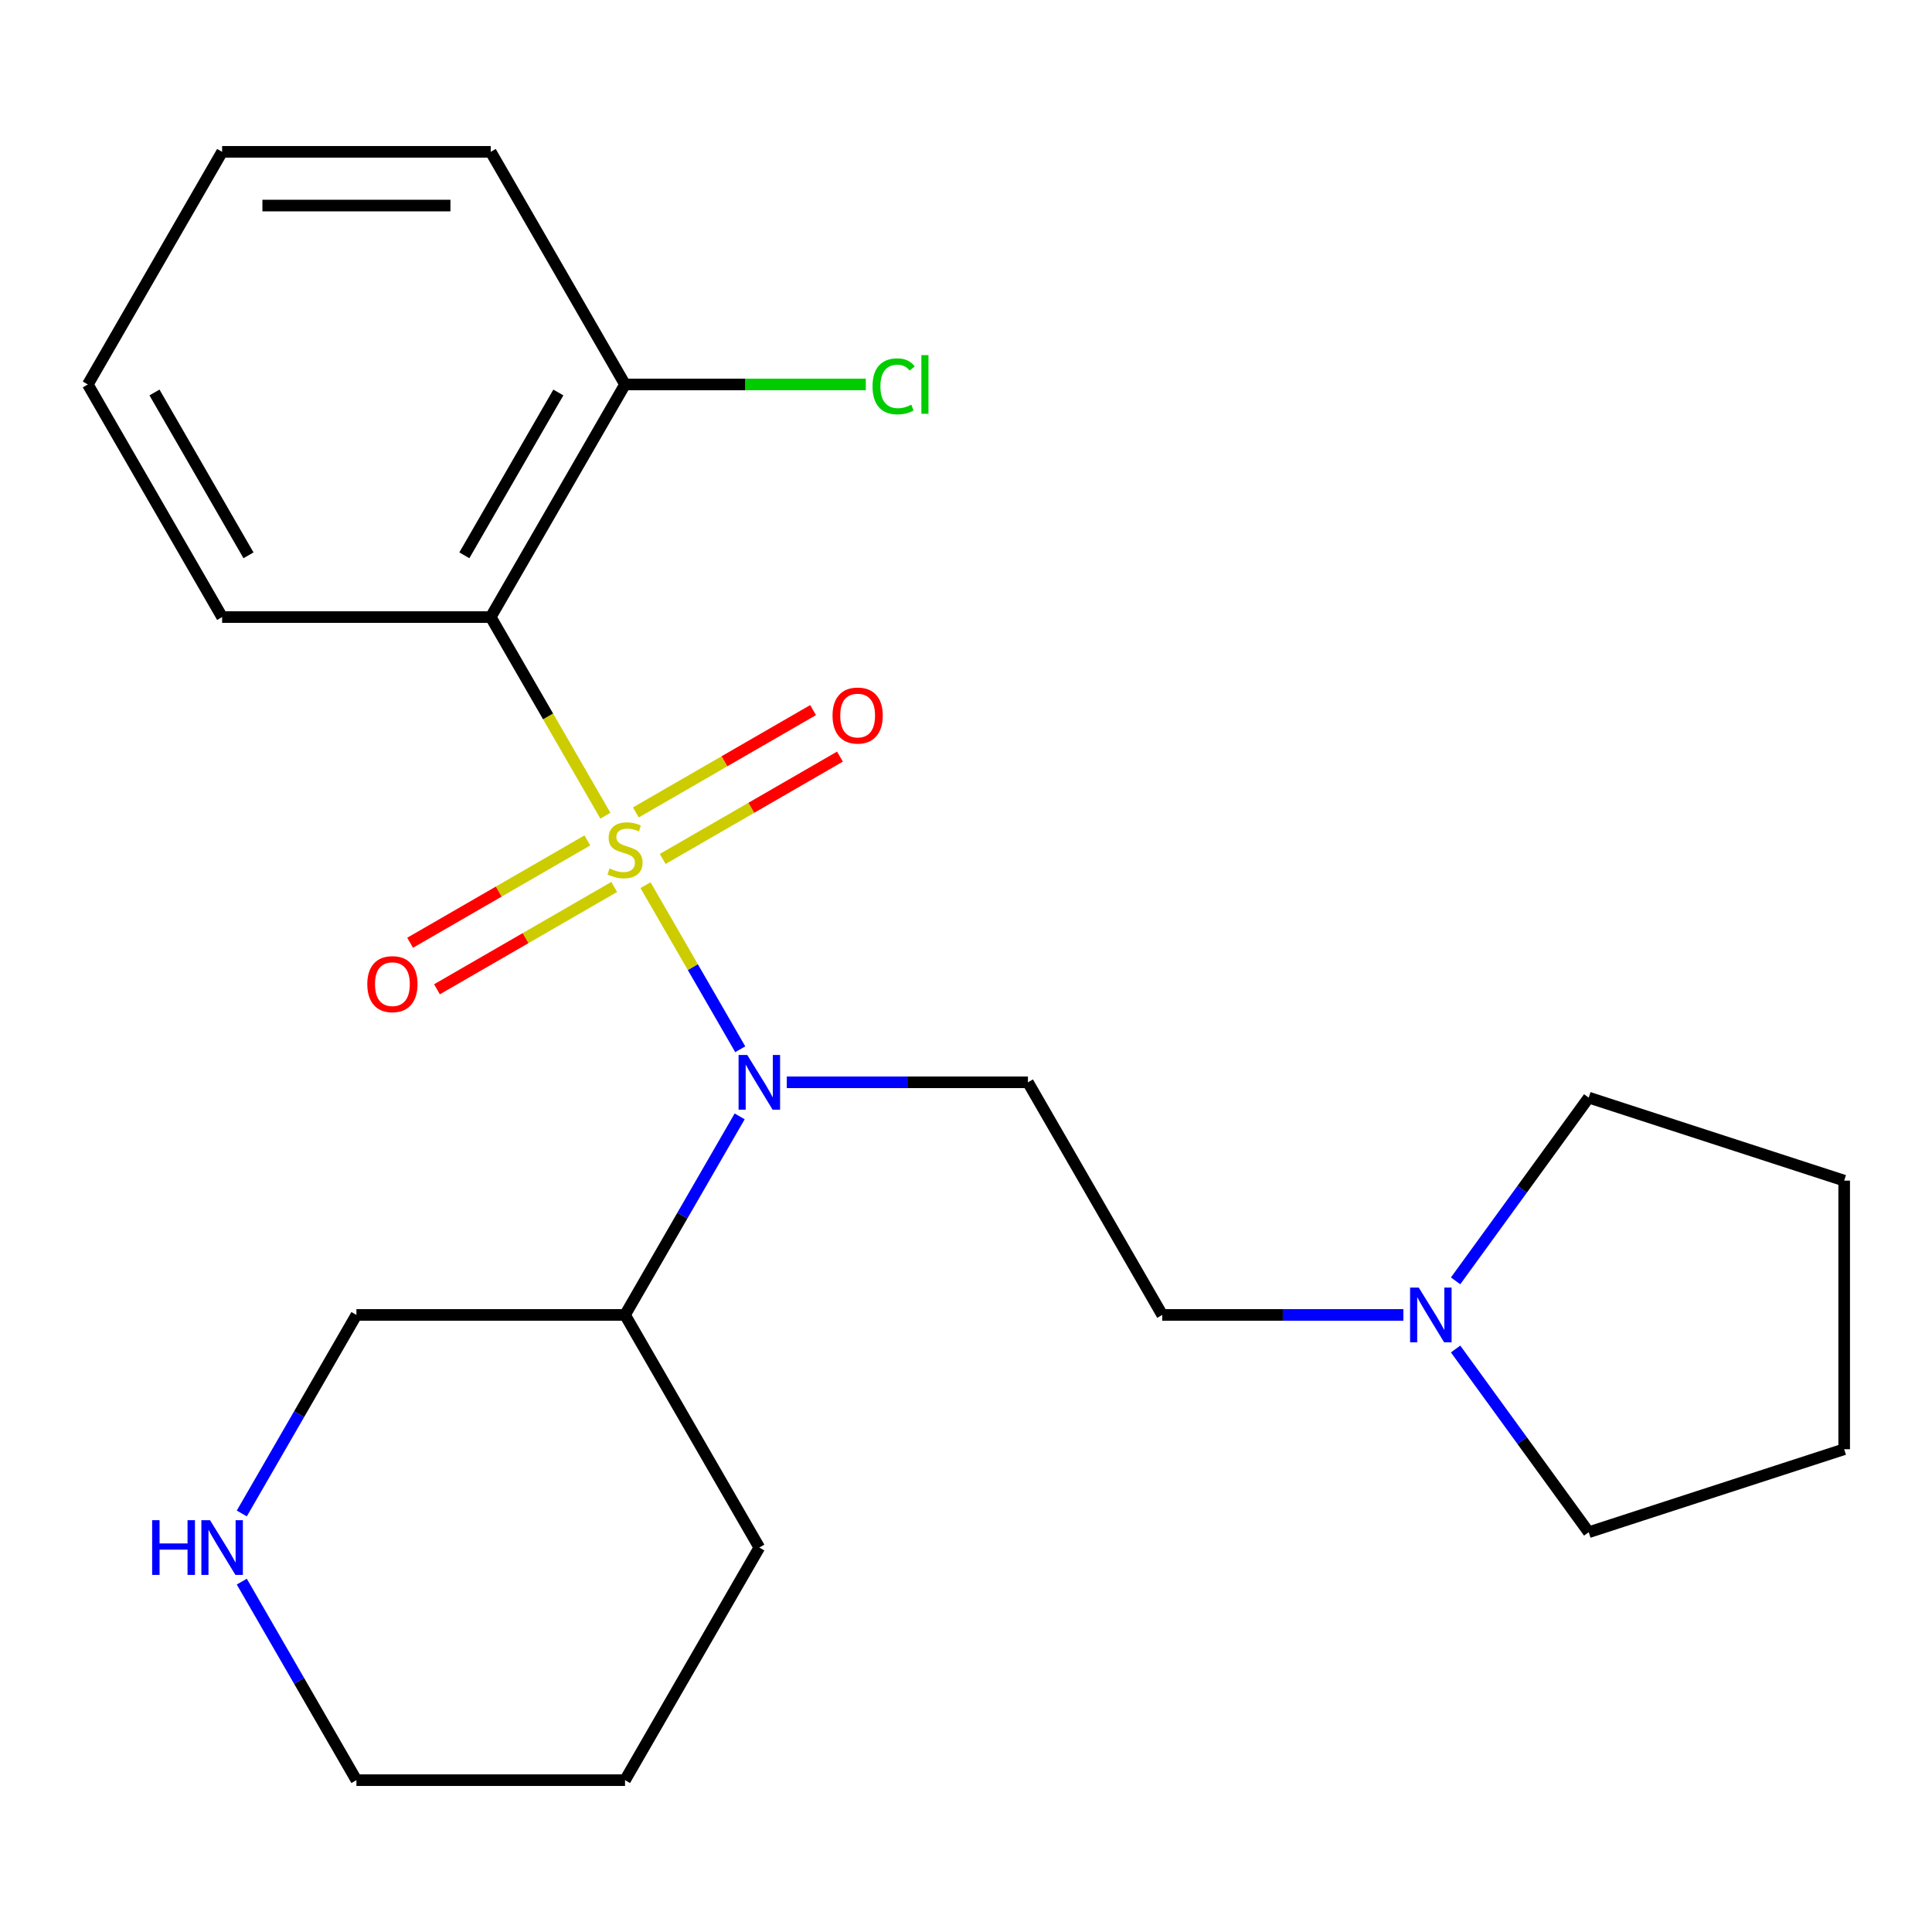 <?xml version='1.0' encoding='iso-8859-1'?>
<svg version='1.1' baseProfile='full'
              xmlns='http://www.w3.org/2000/svg'
                      xmlns:rdkit='http://www.rdkit.org/xml'
                      xmlns:xlink='http://www.w3.org/1999/xlink'
                  xml:space='preserve'
width='1000px' height='1000px' viewBox='0 0 1000 1000'>
<!-- END OF HEADER -->
<rect style='opacity:1.0;fill:#FFFFFF;stroke:none' width='1000' height='1000' x='0' y='0'> </rect>
<path class='bond-0' d='M 313.354,422.203 L 283.676,370.799' style='fill:none;fill-rule:evenodd;stroke:#CCCC00;stroke-width:6px;stroke-linecap:butt;stroke-linejoin:miter;stroke-opacity:1' />
<path class='bond-0' d='M 283.676,370.799 L 253.999,319.396' style='fill:none;fill-rule:evenodd;stroke:#000000;stroke-width:6px;stroke-linecap:butt;stroke-linejoin:miter;stroke-opacity:1' />
<path class='bond-1' d='M 334.111,458.154 L 358.631,500.625' style='fill:none;fill-rule:evenodd;stroke:#CCCC00;stroke-width:6px;stroke-linecap:butt;stroke-linejoin:miter;stroke-opacity:1' />
<path class='bond-1' d='M 358.631,500.625 L 383.152,543.096' style='fill:none;fill-rule:evenodd;stroke:#0000FF;stroke-width:6px;stroke-linecap:butt;stroke-linejoin:miter;stroke-opacity:1' />
<path class='bond-3' d='M 304.006,435.007 L 258.139,461.489' style='fill:none;fill-rule:evenodd;stroke:#CCCC00;stroke-width:6px;stroke-linecap:butt;stroke-linejoin:miter;stroke-opacity:1' />
<path class='bond-3' d='M 258.139,461.489 L 212.272,487.97' style='fill:none;fill-rule:evenodd;stroke:#FF0000;stroke-width:6px;stroke-linecap:butt;stroke-linejoin:miter;stroke-opacity:1' />
<path class='bond-3' d='M 317.909,459.088 L 272.042,485.569' style='fill:none;fill-rule:evenodd;stroke:#CCCC00;stroke-width:6px;stroke-linecap:butt;stroke-linejoin:miter;stroke-opacity:1' />
<path class='bond-3' d='M 272.042,485.569 L 226.175,512.05' style='fill:none;fill-rule:evenodd;stroke:#FF0000;stroke-width:6px;stroke-linecap:butt;stroke-linejoin:miter;stroke-opacity:1' />
<path class='bond-4' d='M 343.02,444.59 L 388.887,418.108' style='fill:none;fill-rule:evenodd;stroke:#CCCC00;stroke-width:6px;stroke-linecap:butt;stroke-linejoin:miter;stroke-opacity:1' />
<path class='bond-4' d='M 388.887,418.108 L 434.754,391.627' style='fill:none;fill-rule:evenodd;stroke:#FF0000;stroke-width:6px;stroke-linecap:butt;stroke-linejoin:miter;stroke-opacity:1' />
<path class='bond-4' d='M 329.118,420.509 L 374.984,394.028' style='fill:none;fill-rule:evenodd;stroke:#CCCC00;stroke-width:6px;stroke-linecap:butt;stroke-linejoin:miter;stroke-opacity:1' />
<path class='bond-4' d='M 374.984,394.028 L 420.851,367.547' style='fill:none;fill-rule:evenodd;stroke:#FF0000;stroke-width:6px;stroke-linecap:butt;stroke-linejoin:miter;stroke-opacity:1' />
<path class='bond-7' d='M 253.999,319.396 L 323.513,198.993' style='fill:none;fill-rule:evenodd;stroke:#000000;stroke-width:6px;stroke-linecap:butt;stroke-linejoin:miter;stroke-opacity:1' />
<path class='bond-7' d='M 240.345,287.432 L 289.005,203.15' style='fill:none;fill-rule:evenodd;stroke:#000000;stroke-width:6px;stroke-linecap:butt;stroke-linejoin:miter;stroke-opacity:1' />
<path class='bond-11' d='M 253.999,319.396 L 114.969,319.396' style='fill:none;fill-rule:evenodd;stroke:#000000;stroke-width:6px;stroke-linecap:butt;stroke-linejoin:miter;stroke-opacity:1' />
<path class='bond-2' d='M 407.244,560.201 L 469.65,560.201' style='fill:none;fill-rule:evenodd;stroke:#0000FF;stroke-width:6px;stroke-linecap:butt;stroke-linejoin:miter;stroke-opacity:1' />
<path class='bond-2' d='M 469.65,560.201 L 532.057,560.201' style='fill:none;fill-rule:evenodd;stroke:#000000;stroke-width:6px;stroke-linecap:butt;stroke-linejoin:miter;stroke-opacity:1' />
<path class='bond-6' d='M 382.846,577.837 L 353.18,629.221' style='fill:none;fill-rule:evenodd;stroke:#0000FF;stroke-width:6px;stroke-linecap:butt;stroke-linejoin:miter;stroke-opacity:1' />
<path class='bond-6' d='M 353.18,629.221 L 323.513,680.604' style='fill:none;fill-rule:evenodd;stroke:#000000;stroke-width:6px;stroke-linecap:butt;stroke-linejoin:miter;stroke-opacity:1' />
<path class='bond-9' d='M 532.057,560.201 L 601.572,680.604' style='fill:none;fill-rule:evenodd;stroke:#000000;stroke-width:6px;stroke-linecap:butt;stroke-linejoin:miter;stroke-opacity:1' />
<path class='bond-5' d='M 726.386,680.604 L 663.979,680.604' style='fill:none;fill-rule:evenodd;stroke:#0000FF;stroke-width:6px;stroke-linecap:butt;stroke-linejoin:miter;stroke-opacity:1' />
<path class='bond-5' d='M 663.979,680.604 L 601.572,680.604' style='fill:none;fill-rule:evenodd;stroke:#000000;stroke-width:6px;stroke-linecap:butt;stroke-linejoin:miter;stroke-opacity:1' />
<path class='bond-13' d='M 753.414,662.969 L 787.868,615.548' style='fill:none;fill-rule:evenodd;stroke:#0000FF;stroke-width:6px;stroke-linecap:butt;stroke-linejoin:miter;stroke-opacity:1' />
<path class='bond-13' d='M 787.868,615.548 L 822.321,568.127' style='fill:none;fill-rule:evenodd;stroke:#000000;stroke-width:6px;stroke-linecap:butt;stroke-linejoin:miter;stroke-opacity:1' />
<path class='bond-14' d='M 753.414,698.24 L 787.868,745.661' style='fill:none;fill-rule:evenodd;stroke:#0000FF;stroke-width:6px;stroke-linecap:butt;stroke-linejoin:miter;stroke-opacity:1' />
<path class='bond-14' d='M 787.868,745.661 L 822.321,793.082' style='fill:none;fill-rule:evenodd;stroke:#000000;stroke-width:6px;stroke-linecap:butt;stroke-linejoin:miter;stroke-opacity:1' />
<path class='bond-12' d='M 323.513,680.604 L 184.484,680.604' style='fill:none;fill-rule:evenodd;stroke:#000000;stroke-width:6px;stroke-linecap:butt;stroke-linejoin:miter;stroke-opacity:1' />
<path class='bond-16' d='M 323.513,680.604 L 393.028,801.007' style='fill:none;fill-rule:evenodd;stroke:#000000;stroke-width:6px;stroke-linecap:butt;stroke-linejoin:miter;stroke-opacity:1' />
<path class='bond-10' d='M 323.513,198.993 L 385.83,198.993' style='fill:none;fill-rule:evenodd;stroke:#000000;stroke-width:6px;stroke-linecap:butt;stroke-linejoin:miter;stroke-opacity:1' />
<path class='bond-10' d='M 385.83,198.993 L 448.147,198.993' style='fill:none;fill-rule:evenodd;stroke:#00CC00;stroke-width:6px;stroke-linecap:butt;stroke-linejoin:miter;stroke-opacity:1' />
<path class='bond-17' d='M 323.513,198.993 L 253.999,78.59' style='fill:none;fill-rule:evenodd;stroke:#000000;stroke-width:6px;stroke-linecap:butt;stroke-linejoin:miter;stroke-opacity:1' />
<path class='bond-8' d='M 125.151,783.372 L 154.818,731.988' style='fill:none;fill-rule:evenodd;stroke:#0000FF;stroke-width:6px;stroke-linecap:butt;stroke-linejoin:miter;stroke-opacity:1' />
<path class='bond-8' d='M 154.818,731.988 L 184.484,680.604' style='fill:none;fill-rule:evenodd;stroke:#000000;stroke-width:6px;stroke-linecap:butt;stroke-linejoin:miter;stroke-opacity:1' />
<path class='bond-24' d='M 125.151,818.643 L 154.818,870.027' style='fill:none;fill-rule:evenodd;stroke:#0000FF;stroke-width:6px;stroke-linecap:butt;stroke-linejoin:miter;stroke-opacity:1' />
<path class='bond-24' d='M 154.818,870.027 L 184.484,921.41' style='fill:none;fill-rule:evenodd;stroke:#000000;stroke-width:6px;stroke-linecap:butt;stroke-linejoin:miter;stroke-opacity:1' />
<path class='bond-18' d='M 114.969,319.396 L 45.455,198.993' style='fill:none;fill-rule:evenodd;stroke:#000000;stroke-width:6px;stroke-linecap:butt;stroke-linejoin:miter;stroke-opacity:1' />
<path class='bond-18' d='M 128.623,287.432 L 79.962,203.15' style='fill:none;fill-rule:evenodd;stroke:#000000;stroke-width:6px;stroke-linecap:butt;stroke-linejoin:miter;stroke-opacity:1' />
<path class='bond-21' d='M 822.321,568.127 L 954.545,611.09' style='fill:none;fill-rule:evenodd;stroke:#000000;stroke-width:6px;stroke-linecap:butt;stroke-linejoin:miter;stroke-opacity:1' />
<path class='bond-20' d='M 822.321,793.082 L 954.545,750.119' style='fill:none;fill-rule:evenodd;stroke:#000000;stroke-width:6px;stroke-linecap:butt;stroke-linejoin:miter;stroke-opacity:1' />
<path class='bond-15' d='M 184.484,921.41 L 323.513,921.41' style='fill:none;fill-rule:evenodd;stroke:#000000;stroke-width:6px;stroke-linecap:butt;stroke-linejoin:miter;stroke-opacity:1' />
<path class='bond-19' d='M 393.028,801.007 L 323.513,921.41' style='fill:none;fill-rule:evenodd;stroke:#000000;stroke-width:6px;stroke-linecap:butt;stroke-linejoin:miter;stroke-opacity:1' />
<path class='bond-23' d='M 253.999,78.59 L 114.969,78.59' style='fill:none;fill-rule:evenodd;stroke:#000000;stroke-width:6px;stroke-linecap:butt;stroke-linejoin:miter;stroke-opacity:1' />
<path class='bond-23' d='M 233.144,106.396 L 135.824,106.396' style='fill:none;fill-rule:evenodd;stroke:#000000;stroke-width:6px;stroke-linecap:butt;stroke-linejoin:miter;stroke-opacity:1' />
<path class='bond-22' d='M 45.455,198.993 L 114.969,78.59' style='fill:none;fill-rule:evenodd;stroke:#000000;stroke-width:6px;stroke-linecap:butt;stroke-linejoin:miter;stroke-opacity:1' />
<path class='bond-25' d='M 954.545,750.119 L 954.545,611.09' style='fill:none;fill-rule:evenodd;stroke:#000000;stroke-width:6px;stroke-linecap:butt;stroke-linejoin:miter;stroke-opacity:1' />
<path  class='atom-0' d='M 315.513 449.519
Q 315.833 449.639, 317.153 450.199
Q 318.473 450.759, 319.913 451.119
Q 321.393 451.439, 322.833 451.439
Q 325.513 451.439, 327.073 450.159
Q 328.633 448.839, 328.633 446.559
Q 328.633 444.999, 327.833 444.039
Q 327.073 443.079, 325.873 442.559
Q 324.673 442.039, 322.673 441.439
Q 320.153 440.679, 318.633 439.959
Q 317.153 439.239, 316.073 437.719
Q 315.033 436.199, 315.033 433.639
Q 315.033 430.079, 317.433 427.879
Q 319.873 425.679, 324.673 425.679
Q 327.953 425.679, 331.673 427.239
L 330.753 430.319
Q 327.353 428.919, 324.793 428.919
Q 322.033 428.919, 320.513 430.079
Q 318.993 431.199, 319.033 433.159
Q 319.033 434.679, 319.793 435.599
Q 320.593 436.519, 321.713 437.039
Q 322.873 437.559, 324.793 438.159
Q 327.353 438.959, 328.873 439.759
Q 330.393 440.559, 331.473 442.199
Q 332.593 443.799, 332.593 446.559
Q 332.593 450.479, 329.953 452.599
Q 327.353 454.679, 322.993 454.679
Q 320.473 454.679, 318.553 454.119
Q 316.673 453.599, 314.433 452.679
L 315.513 449.519
' fill='#CCCC00'/>
<path  class='atom-2' d='M 386.768 546.041
L 396.048 561.041
Q 396.968 562.521, 398.448 565.201
Q 399.928 567.881, 400.008 568.041
L 400.008 546.041
L 403.768 546.041
L 403.768 574.361
L 399.888 574.361
L 389.928 557.961
Q 388.768 556.041, 387.528 553.841
Q 386.328 551.641, 385.968 550.961
L 385.968 574.361
L 382.288 574.361
L 382.288 546.041
L 386.768 546.041
' fill='#0000FF'/>
<path  class='atom-4' d='M 190.11 509.393
Q 190.11 502.593, 193.47 498.793
Q 196.83 494.993, 203.11 494.993
Q 209.39 494.993, 212.75 498.793
Q 216.11 502.593, 216.11 509.393
Q 216.11 516.273, 212.71 520.193
Q 209.31 524.073, 203.11 524.073
Q 196.87 524.073, 193.47 520.193
Q 190.11 516.313, 190.11 509.393
M 203.11 520.873
Q 207.43 520.873, 209.75 517.993
Q 212.11 515.073, 212.11 509.393
Q 212.11 503.833, 209.75 501.033
Q 207.43 498.193, 203.11 498.193
Q 198.79 498.193, 196.43 500.993
Q 194.11 503.793, 194.11 509.393
Q 194.11 515.113, 196.43 517.993
Q 198.79 520.873, 203.11 520.873
' fill='#FF0000'/>
<path  class='atom-5' d='M 430.916 370.364
Q 430.916 363.564, 434.276 359.764
Q 437.636 355.964, 443.916 355.964
Q 450.196 355.964, 453.556 359.764
Q 456.916 363.564, 456.916 370.364
Q 456.916 377.244, 453.516 381.164
Q 450.116 385.044, 443.916 385.044
Q 437.676 385.044, 434.276 381.164
Q 430.916 377.284, 430.916 370.364
M 443.916 381.844
Q 448.236 381.844, 450.556 378.964
Q 452.916 376.044, 452.916 370.364
Q 452.916 364.804, 450.556 362.004
Q 448.236 359.164, 443.916 359.164
Q 439.596 359.164, 437.236 361.964
Q 434.916 364.764, 434.916 370.364
Q 434.916 376.084, 437.236 378.964
Q 439.596 381.844, 443.916 381.844
' fill='#FF0000'/>
<path  class='atom-6' d='M 734.341 666.444
L 743.621 681.444
Q 744.541 682.924, 746.021 685.604
Q 747.501 688.284, 747.581 688.444
L 747.581 666.444
L 751.341 666.444
L 751.341 694.764
L 747.461 694.764
L 737.501 678.364
Q 736.341 676.444, 735.101 674.244
Q 733.901 672.044, 733.541 671.364
L 733.541 694.764
L 729.861 694.764
L 729.861 666.444
L 734.341 666.444
' fill='#0000FF'/>
<path  class='atom-9' d='M 78.749 786.847
L 82.589 786.847
L 82.589 798.887
L 97.069 798.887
L 97.069 786.847
L 100.909 786.847
L 100.909 815.167
L 97.069 815.167
L 97.069 802.087
L 82.589 802.087
L 82.589 815.167
L 78.749 815.167
L 78.749 786.847
' fill='#0000FF'/>
<path  class='atom-9' d='M 108.709 786.847
L 117.989 801.847
Q 118.909 803.327, 120.389 806.007
Q 121.869 808.687, 121.949 808.847
L 121.949 786.847
L 125.709 786.847
L 125.709 815.167
L 121.829 815.167
L 111.869 798.767
Q 110.709 796.847, 109.469 794.647
Q 108.269 792.447, 107.909 791.767
L 107.909 815.167
L 104.229 815.167
L 104.229 786.847
L 108.709 786.847
' fill='#0000FF'/>
<path  class='atom-11' d='M 451.623 199.973
Q 451.623 192.933, 454.903 189.253
Q 458.223 185.533, 464.503 185.533
Q 470.343 185.533, 473.463 189.653
L 470.823 191.813
Q 468.543 188.813, 464.503 188.813
Q 460.223 188.813, 457.943 191.693
Q 455.703 194.533, 455.703 199.973
Q 455.703 205.573, 458.023 208.453
Q 460.383 211.333, 464.943 211.333
Q 468.063 211.333, 471.703 209.453
L 472.823 212.453
Q 471.343 213.413, 469.103 213.973
Q 466.863 214.533, 464.383 214.533
Q 458.223 214.533, 454.903 210.773
Q 451.623 207.013, 451.623 199.973
' fill='#00CC00'/>
<path  class='atom-11' d='M 476.903 183.813
L 480.583 183.813
L 480.583 214.173
L 476.903 214.173
L 476.903 183.813
' fill='#00CC00'/>
</svg>
